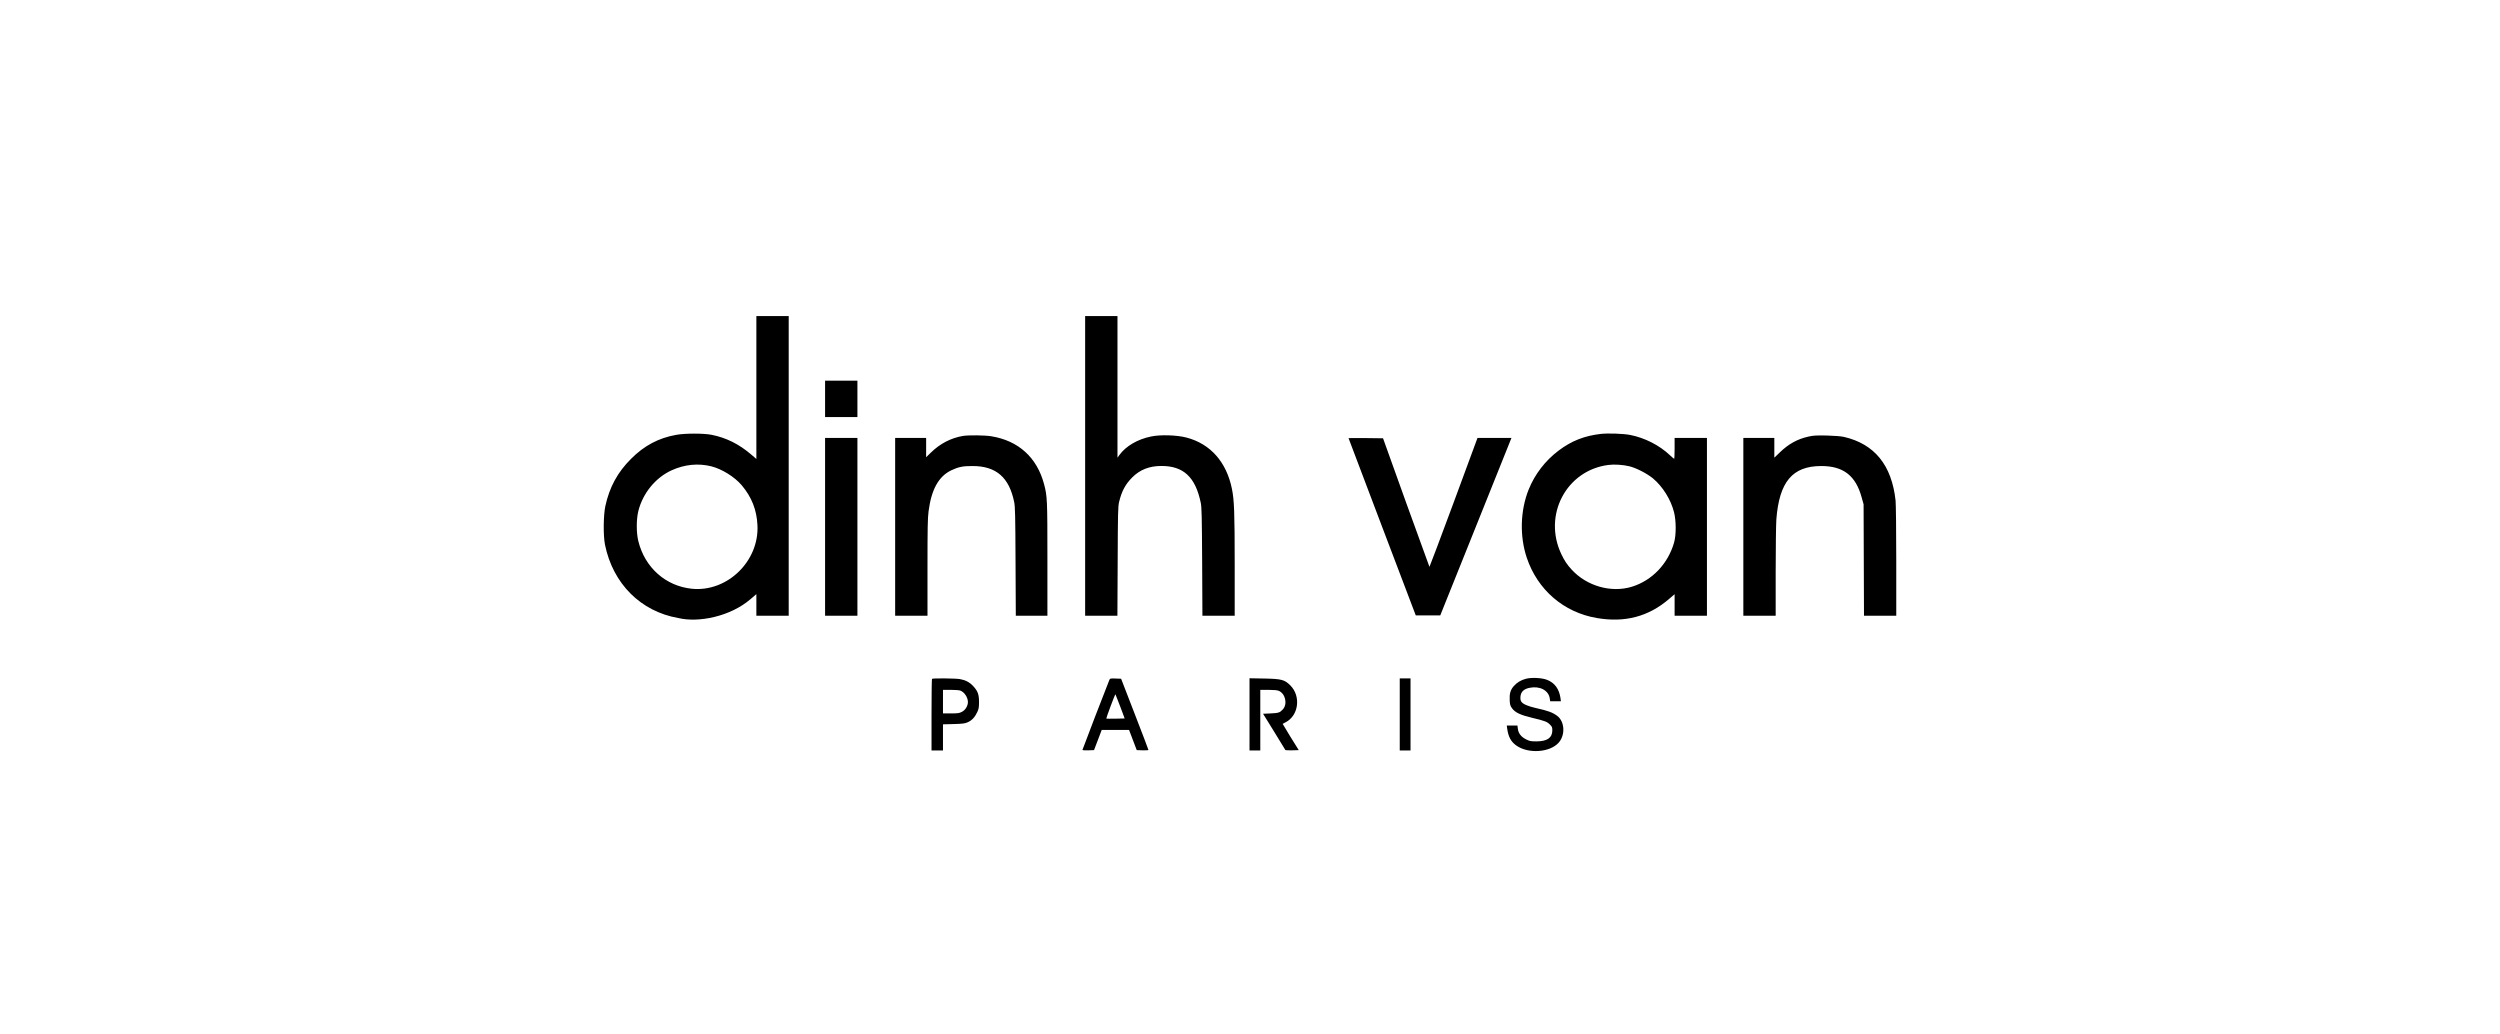 <?xml version="1.0" encoding="UTF-8"?>
<svg xmlns="http://www.w3.org/2000/svg" width="290" height="120" viewBox="0 0 290 120">
  <defs>
    <style>
      .cls-1 {
        fill: #fff;
      }

      .cls-2 {
        fill-rule: evenodd;
      }
    </style>
  </defs>
  <g id="Calque_5" data-name="Calque 5">
    <rect class="cls-1" x="-.383" y="-.617" width="292.425" height="121.872"/>
  </g>
  <g id="Calque_2" data-name="Calque 2">
    <path class="cls-2" d="m218.091,71.428h-1.868l-.024-6.47-.023-6.461-.219-.781c-.687-2.539-2.133-3.664-4.704-3.656-3.329.007-4.861,1.828-5.197,6.195-.039.578-.078,3.328-.078,6.11v5.063h-3.751v-20.626h3.594v2.289l.61-.586c1.024-1,2.079-1.586,3.376-1.867.555-.126.899-.141,2.11-.118.899.024,1.641.086,1.969.157,3.564.82,5.564,3.289,6.002,7.406.039.407.078,3.493.078,7.031v6.314h-1.875Zm-23.836,0v-2.501l-.656.563c-2.376,2.039-5.111,2.758-8.362,2.203-3.853-.656-6.885-3.274-8.135-7.008-.836-2.508-.75-5.477.226-7.907.719-1.781,1.931-3.351,3.478-4.515,1.493-1.126,2.993-1.711,4.892-1.93.852-.094,2.595-.031,3.384.117,1.696.328,3.407,1.196,4.634,2.36.242.226.461.413.485.413.031,0,.054-.546.054-1.21v-1.211h3.751v20.626h-3.751Zm-.062-11.993c-.367-1.477-1.313-2.993-2.454-3.946-.688-.562-1.922-1.203-2.72-1.398-.742-.18-1.758-.25-2.461-.156-4.877.633-7.604,5.836-5.432,10.367.368.766.641,1.172,1.18,1.766,1.751,1.922,4.603,2.727,6.995,1.992,2.344-.726,4.181-2.648,4.892-5.117.25-.875.25-2.501,0-3.508Zm-17.169,19.298c.664-.164,1.813-.11,2.422.124.883.329,1.415,1.055,1.571,2.118l.047.375h-1.243l-.046-.32c-.126-.946-1.157-1.492-2.353-1.243-.656.133-.992.461-1.047,1-.023.297,0,.453.102.61.172.274.781.531,1.68.734,1.414.313,1.938.508,2.477.907.875.655.961,2.211.18,3.102-1.024,1.163-3.572,1.327-4.947.32-.602-.438-.899-1-1.031-1.93l-.047-.367h1.234l.047.359c.055.531.383.961.954,1.242.422.211.539.235,1.211.235,1.243-.008,1.821-.407,1.836-1.259,0-.367-.031-.445-.265-.679-.321-.336-.594-.445-2.079-.797-1.375-.328-1.985-.618-2.344-1.125-.196-.282-.235-.422-.258-.914-.039-.758.086-1.196.469-1.633.39-.437.828-.703,1.43-.859Zm-9.956-7.344h-2.837l-3.9-10.267c-2.141-5.649-3.899-10.281-3.899-10.297s.898-.016,2-.008l2.001.024,2.672,7.446c1.477,4.093,2.697,7.453,2.712,7.469.016.015,1.282-3.345,2.806-7.462l2.766-7.492h3.939l-4.126,10.289-4.134,10.298Zm-16.412,15.625l-.765.024c-.422.007-.774-.008-.79-.039-.008-.032-.594-.993-1.305-2.133l-1.281-2.071.875-.039c.93-.047,1.063-.086,1.406-.453.587-.617.321-1.844-.468-2.172-.164-.07-.579-.109-1.196-.109h-.938v7.031h-1.25v-8.375l1.703.031c2.032.039,2.36.133,3.033.797,1.258,1.258.961,3.516-.555,4.281-.172.086-.321.165-.336.18-.008.008.406.695.922,1.532l.945,1.515Zm-11.175-15.586l-.031-6.235c-.031-5.329-.055-6.313-.156-6.844-.618-3.008-2.001-4.305-4.588-4.297-1.383,0-2.485.437-3.368,1.328-.797.797-1.227,1.609-1.524,2.852-.125.523-.14,1.21-.164,6.882l-.031,6.314h-3.743v-34.768h3.751v16.431l.218-.305c.759-1.039,2.11-1.836,3.689-2.156,1.078-.227,2.993-.165,4.095.125,2.774.726,4.642,2.828,5.275,5.953.266,1.313.321,2.703.321,8.836v5.884h-3.744Zm-10.073,7.281l.641.024,1.586,4.101c.875,2.25,1.586,4.126,1.586,4.165,0,.031-.304.046-.679.039l-.68-.024-.446-1.172-.445-1.171h-3.173l-.445,1.171-.446,1.172-.672.024c-.375.015-.672-.008-.672-.047,0-.063,2.907-7.61,3.126-8.126.07-.164.117-.179.719-.156Zm0,4.656l1.055-.023-.516-1.383c-.289-.758-.539-1.398-.555-1.422-.023-.015-.273.602-.562,1.383-.29.774-.516,1.422-.501,1.438.016.015.501.015,1.079.007Zm-11.574-11.937l-.031-6.274c-.024-5.398-.047-6.352-.156-6.907-.579-2.867-2.095-4.187-4.822-4.187-1.11-.008-1.649.102-2.47.492-1.469.703-2.313,2.218-2.641,4.758-.102.797-.125,1.882-.125,6.539v5.579h-3.751v-20.626h3.594v2.234l.532-.516c1.078-1.062,2.337-1.711,3.743-1.953.641-.102,2.517-.086,3.275.039,3.157.508,5.306,2.461,6.127,5.547.375,1.422.39,1.766.39,8.727v6.548h-3.665Zm-22.124,0v-20.626h3.751v20.626h-3.751Zm0-23.048v-4.22h3.751v4.22h-3.751Zm-7.971,23.048v-2.508l-.664.57c-2.352,2.031-6.05,2.766-8.385,2.203-4.369-.758-7.597-3.992-8.511-8.508-.211-1.063-.187-3.39.039-4.469.477-2.196,1.415-3.93,2.986-5.493,1.523-1.531,3.188-2.414,5.236-2.781,1.031-.187,3.149-.187,4.087-.008,1.735.344,3.227,1.094,4.657,2.329l.555.476v-16.579h3.751v34.768h-3.751Zm-1.703-15.142c-.821-.969-2.306-1.89-3.533-2.195-1.516-.375-3.087-.219-4.587.461-1.868.843-3.353,2.664-3.868,4.726-.243.977-.243,2.516,0,3.501.758,3.062,3.165,5.203,6.205,5.516,4.102.414,7.83-3.196,7.611-7.375-.086-1.79-.672-3.259-1.828-4.634Zm25.296,22.486c.649.109,1.149.367,1.563.82.532.578.672.961.672,1.836,0,.633-.031.805-.203,1.172-.281.602-.617.961-1.102,1.18-.359.156-.578.179-1.641.211l-1.235.031v3.031h-1.328v-4.125c0-2.274.023-4.156.054-4.18.079-.086,2.673-.062,3.22.024Zm-1.946,2.617v1.367h.922c.797,0,.969-.023,1.266-.179.407-.196.704-.696.704-1.149-.008-.539-.407-1.141-.883-1.321-.125-.046-.626-.085-1.118-.085h-.891v1.367Zm54.235-2.696v8.36h-1.25v-8.36h1.25Z"/>
  </g>
</svg>